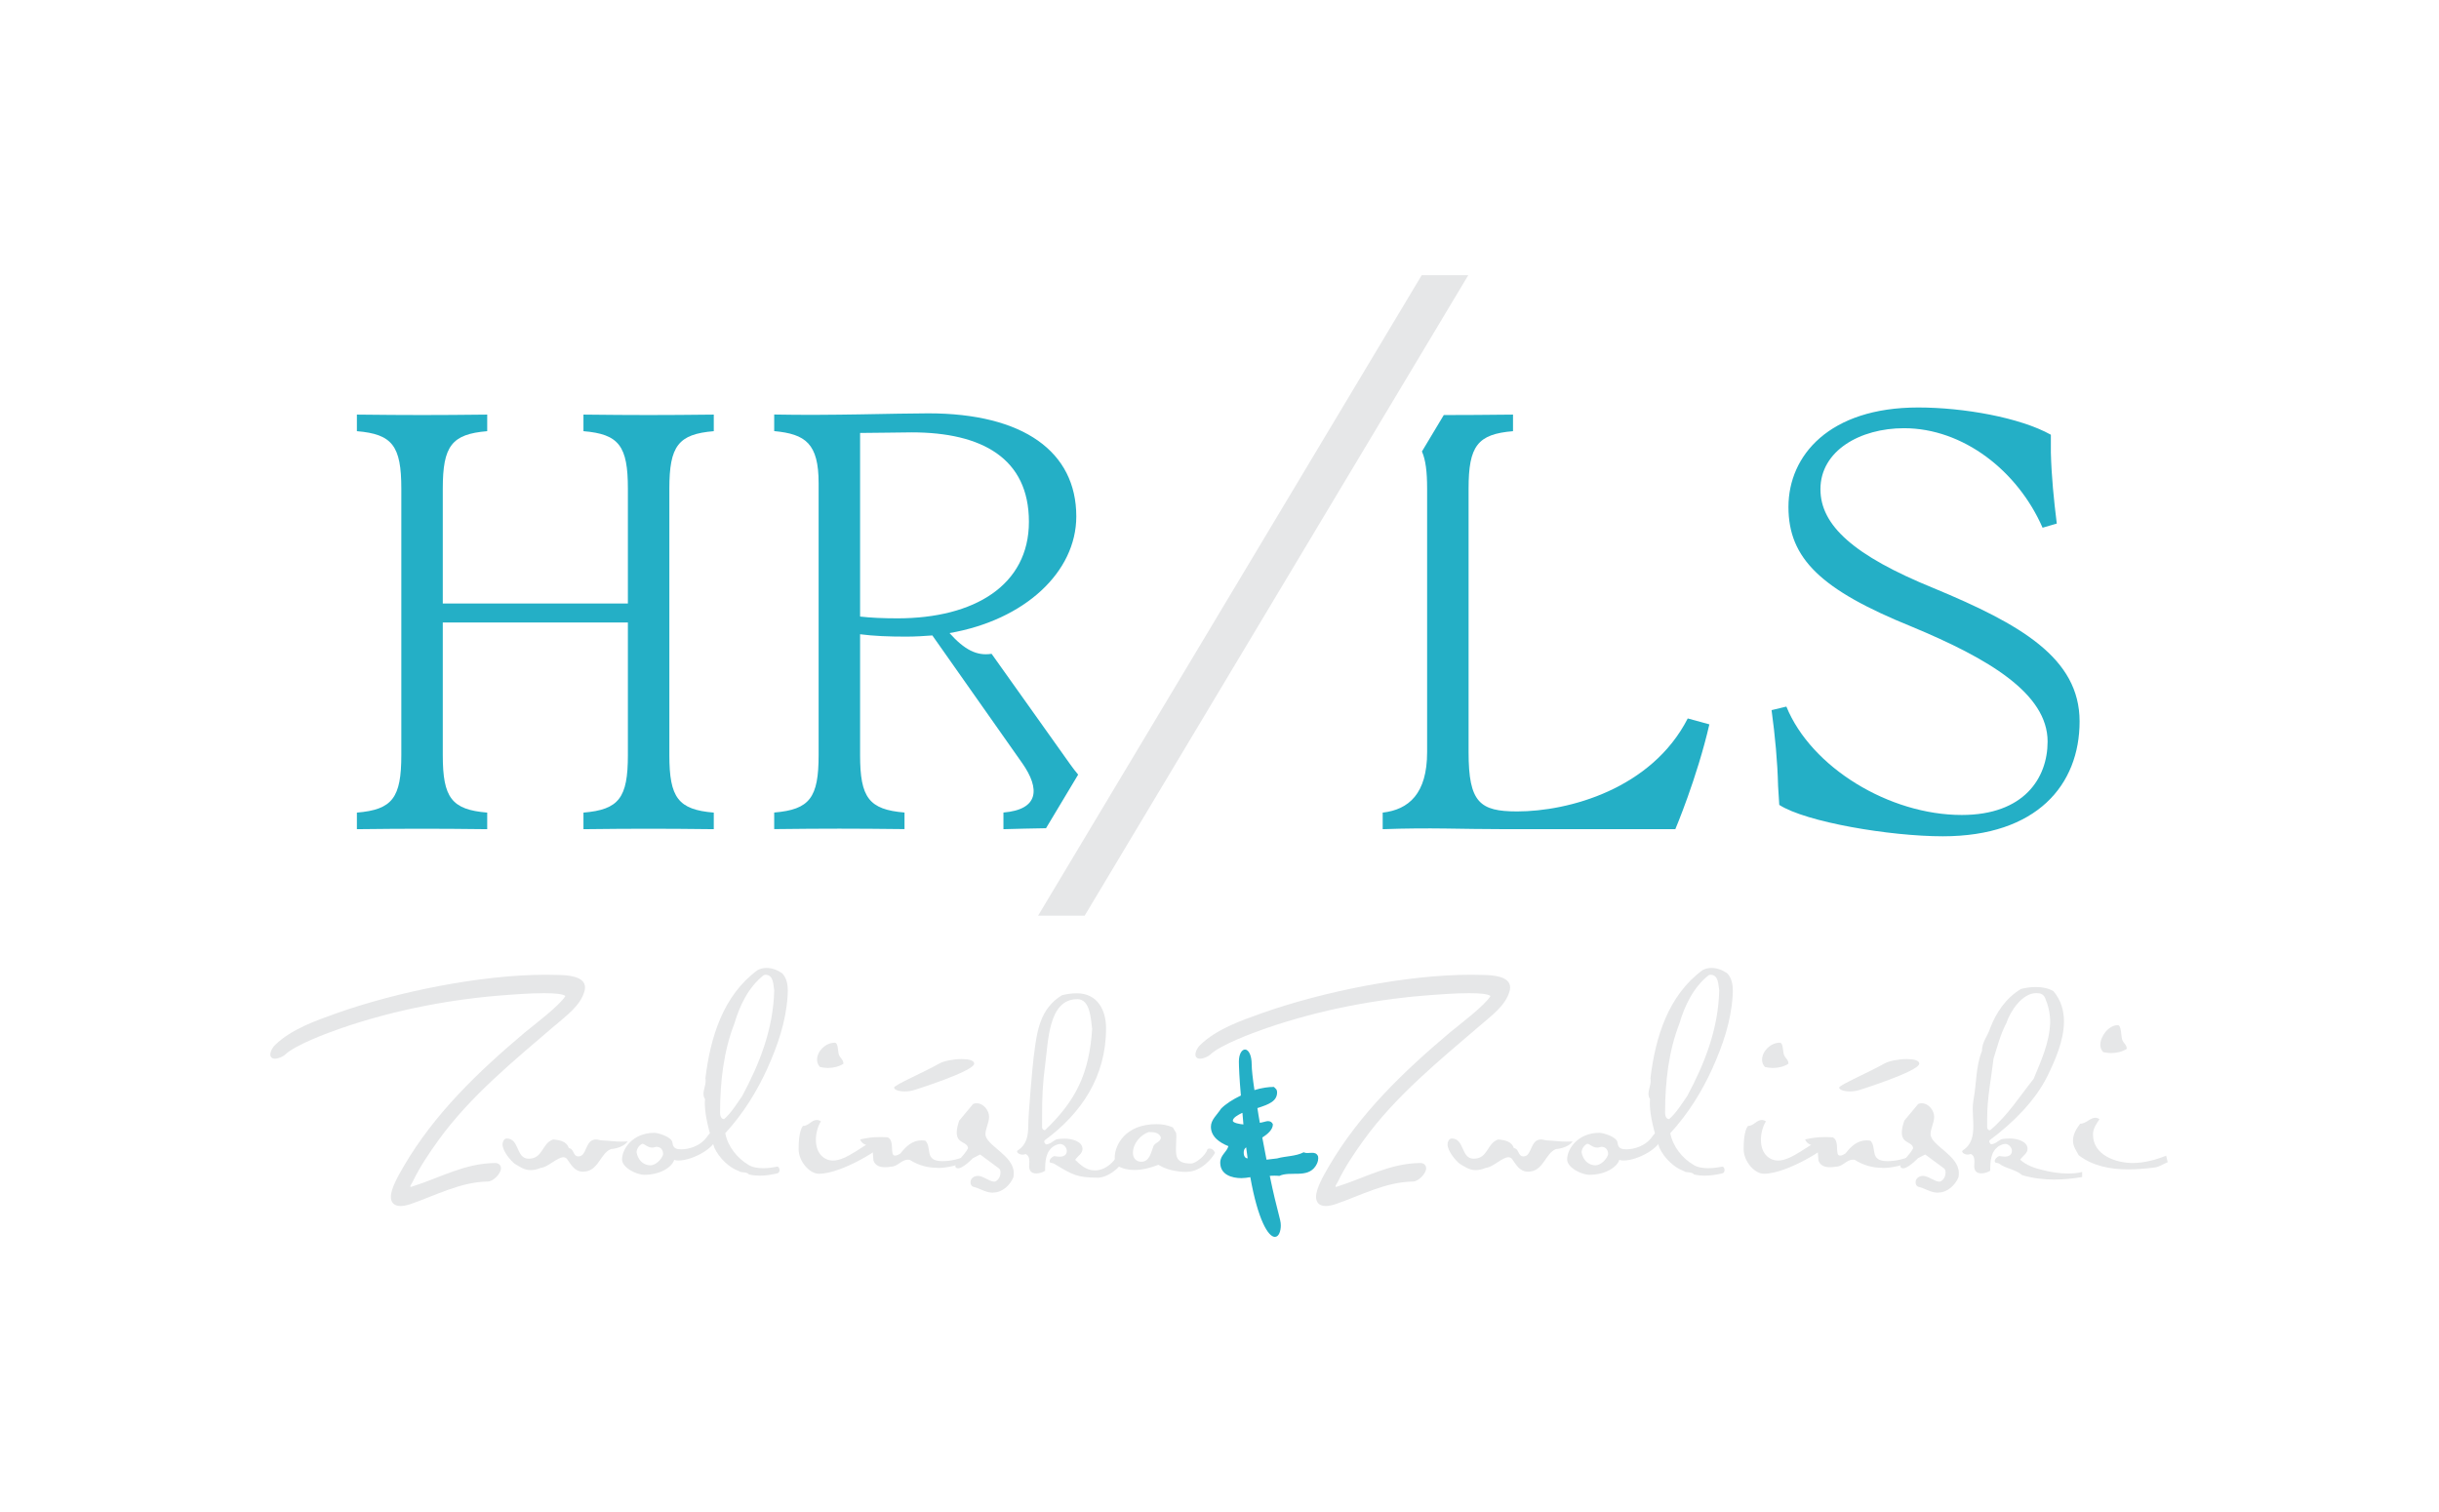 <?xml version="1.0" encoding="UTF-8"?>
<svg id="uuid-b0ae0da1-0f1f-42fd-9418-6097b24b4945" data-name="Layer 1" xmlns="http://www.w3.org/2000/svg" width="329.4" height="204.24" viewBox="0 0 329.4 204.24">
  <path d="M96.4,58.24c-4.8.4-6,2-6,7.76v36c0,5.76,1.2,7.36,6,7.76v2.24c-7.04-.08-10.56-.08-17.6,0v-2.24c4.8-.4,6-2,6-7.76v-17.92h-25v17.92c0,5.76,1.2,7.36,6,7.76v2.24c-7.04-.08-10.56-.08-17.6,0v-2.24c4.8-.4,6-2,6-7.76v-36c0-5.76-1.2-7.36-6-7.76v-2.24c7.04.08,10.56.08,17.6,0v2.24c-4.8.4-6,2-6,7.76v15.52h25v-15.52c0-5.76-1.2-7.36-6-7.76v-2.24c7.04.08,10.56.08,17.6,0v2.24Z" style="fill: #24afc6; stroke-width: 0px;"/>
  <path d="M135.52,109.76v2.24c1.78-.05,3.71-.1,5.75-.13l4.34-7.24c-.36-.43-.71-.88-1.05-1.36l-10.64-14.96c-2,.32-3.68-.56-5.68-2.8,10.16-1.76,17.12-8.24,17.12-15.76,0-8.72-7.12-13.92-20-13.92-4.4,0-13.2.32-20.8.16v2.24c4.24.4,6,1.68,6,7.04v36.72c0,5.76-1.2,7.36-6,7.76v2.24c7.04-.08,10.56-.08,17.6,0v-2.24c-4.8-.4-6-2-6-7.76v-16.32c1.84.24,3.84.32,6.24.32,1.28,0,2.4-.08,3.52-.16l12.16,17.28c2.4,3.44,2.24,6.24-2.56,6.64ZM121.2,83.52c-2,0-3.6-.08-5.04-.24v-24.8c1.84,0,5.84-.08,6.96-.08,9.52,0,15.84,3.52,15.84,12.08s-7.36,13.04-17.76,13.04Z" style="fill: #24afc6; stroke-width: 0px;"/>
  <path d="M240.3,108.72l-.16-2.56c-.08-3.28-.4-6.72-.88-10.24l2-.48c3.36,8.24,13.92,14.64,23.68,14.64,8.4,0,11.6-4.96,11.6-9.92,0-6.48-7.96-11.2-18.36-15.52-12.24-4.96-16.64-9.2-16.64-16.16s5.52-13.44,17.52-13.44c6.16,0,13.76,1.36,17.92,3.68v2.4c.08,3.2.4,6.4.8,9.6l-1.92.56c-3.36-7.68-10.72-13.44-18.72-13.44-5.92,0-11.28,3.04-11.28,8.24,0,4.88,4.48,8.96,15.28,13.36,11.76,4.88,19.72,9.44,19.72,18s-5.76,15.52-18.48,15.52c-7.12,0-18.48-1.92-22.08-4.24Z" style="fill: #24afc6; stroke-width: 0px;"/>
  <path d="M227.94,97.04c-4.88,9.52-16.08,12.56-23.04,12.56-5.04,0-6.56-1.2-6.56-8v-35.6c0-5.76,1.2-7.36,6-7.76v-2.24c-3.77.04-6.53.06-9.35.06l-2.95,4.92c.51,1.16.7,2.77.7,5.02v35.6c0,5.6-2.48,7.76-6,8.16v2.24c6.8-.24,10.08,0,16.88,0h22.64s2.92-6.88,4.6-14.16l-2.92-.8Z" style="fill: #24afc6; stroke-width: 0px;"/>
  <path d="M146.49,123.68h-6.29l51.81-86.51h6.29l-51.81,86.51Z" style="fill: #e6e7e8; stroke-width: 0px;"/>
  <path d="M75.03,138.44c-5.63,4.84-11.44,9.53-15.81,15.56-1.28,1.78-2.53,3.63-3.47,5.59-.12.25-.34.53-.34.66,0,.03.03.06.09.06s.13-.03.22-.06c3.75-1.19,7.06-3.13,11.16-3.16.41,0,.78.25.78.72,0,.69-1.03,1.78-1.78,1.78-3.72.06-7.03,1.88-10.47,3.06-.5.16-.94.25-1.31.25-.84,0-1.31-.44-1.31-1.25,0-1.09.97-2.81,1.72-4.09,4.16-7.13,10.06-12.78,16.32-18.06,1.25-1.03,4.81-3.72,5.53-4.97-.34-.28-1.53-.38-2.87-.38-1.94,0-4.19.19-4.69.22-7.69.53-15.41,2-22.69,4.5-1.81.63-6.25,2.25-7.66,3.63-.22.19-.84.5-1.31.5-.41,0-.63-.22-.63-.56,0-.5.41-1.09.63-1.28,2.22-2.16,5.47-3.28,8.34-4.31,8.13-2.87,19.38-5.19,28.28-5.19.56,0,1.13.03,1.66.03,1.16.03,3.59.13,3.59,1.69,0,.19-.03.38-.09.56-.56,1.91-2.44,3.25-3.87,4.5Z" style="fill: #e6e7e8; stroke-width: 0px;"/>
  <path d="M82.48,155.22c-1.46.62-1.66,3.04-3.74,3.04-1.17,0-1.64-1.01-2.18-1.74-.13-.13-.29-.21-.47-.21-.83,0-2.13,1.38-3.04,1.43-.55.23-.99.31-1.38.31-.91,0-1.51-.49-2.16-.86-.47-.36-1.64-1.66-1.64-2.63,0-.26.16-.78.57-.78,1.74,0,1.22,2.73,2.96,2.73,1.95,0,1.77-2.08,3.3-2.6,1.01.08,1.85.31,2.13,1.17.73.08.52,1.12,1.3,1.12,1.17,0,.86-2.29,2.37-2.29.29,0,.55.13.86.13,1.07.05,1.64.16,2.55.16.26,0,.52,0,.86-.03-.68.96-2.29,1.04-2.29,1.04Z" style="fill: #e6e7e8; stroke-width: 0px;"/>
  <path d="M96.15,153.01c.44,0,.55.47.55.65,0,1.3-3.09,3.09-5.07,3.09-.26,0-.47-.03-.57-.1-.26.91-1.77,2.03-4.03,2.03-1.07,0-3.02-.96-3.02-2.08,0-1.4,1.43-3.59,4.37-3.59.44,0,2.37.52,2.44,1.35.08.81.62.88,1.2.88.88,0,2.57-.34,3.56-1.82.21-.31.39-.42.57-.42ZM88.59,154.91c-.13.03-.34.1-.44.1-.73,0-1.01-.47-1.4-.52-.47.21-.75.68-.78,1.14.16.94.81,1.77,1.9,1.77.68,0,1.56-.86,1.69-1.51-.03-.81-.52-.99-.96-.99Z" style="fill: #e6e7e8; stroke-width: 0px;"/>
  <path d="M103.67,144.25c-1.43,3.15-3.28,6.16-5.72,8.81.34,1.79,1.61,3.38,3.15,4.29.55.34,1.3.44,2,.44.75,0,1.46-.13,1.87-.21.18,0,.31.21.31.47,0,.18-.08.39-.31.44-.78.18-1.56.31-2.37.31-.47,0-.94-.05-1.43-.16-.39-.44-1.01-.16-1.4-.47-1.33-.47-2.65-1.77-3.28-3.12-1.14-3.33-1.3-5.2-1.3-6.03,0-.36.03-.55.03-.55-.16-.23-.21-.49-.21-.73,0-.57.29-1.12.29-1.74,0-.13,0-.23-.03-.36.68-5.59,2.42-11.21,7.05-14.61.39-.21.81-.29,1.22-.29.73,0,1.48.29,2.11.73.6.65.75,1.51.75,2.39,0,.23-.03.44-.03.68-.23,3.51-1.35,6.68-2.7,9.7ZM103.36,131.66c-.05,0-.13.03-.21.05-2.08,1.64-3.25,4.11-3.98,6.58-1.43,3.67-1.92,7.8-1.92,12.01,0,.29.08.86.55.86.99-.88,1.69-2.05,2.44-3.12,2.34-4.37,4.19-9,4.32-14.27-.13-.7-.05-2.11-1.2-2.11Z" style="fill: #e6e7e8; stroke-width: 0px;"/>
  <path d="M118.52,153.92c.34,0,1.04.18,1.04.36,0,.52-5.72,4.26-8.97,4.26-1.27,0-2.73-1.69-2.73-3.3,0-.91.05-2.44.57-3.15.78,0,1.17-.81,1.87-.81.18,0,.36.05.57.18-.42.65-.68,1.64-.68,2.47,0,2.05,1.27,2.83,2.31,2.83,1.87,0,4.21-2.24,5.82-2.83.03-.03.1-.03.18-.03ZM111.81,144.25c-.36,0-.73-.05-1.07-.13-.29-.31-.39-.65-.39-.99,0-1.12,1.12-2.29,2.39-2.29.49,0,.39,1.2.57,1.64.18.47.6.65.6,1.2-.6.39-1.35.57-2.11.57Z" style="fill: #e6e7e8; stroke-width: 0px;"/>
  <path d="M126.6,157.74c-1.27,0-2.52-.31-3.72-1.07-.1-.03-.18-.03-.26-.03-.88,0-1.38.94-2.26.94-.26.05-.55.08-.83.08-.65,0-1.3-.18-1.56-.88-.1-.65.05-1.59-.6-2.05,0,0-.94-.05-1.2-.83,1.01-.21,1.59-.31,2.63-.31.31,0,.68,0,1.09.03,1.01.47.21,2.47.99,2.47.18,0,.39-.08.73-.29.75-.96,1.61-1.77,2.86-1.77.16,0,.34.03.52.05.91.96-.21,2.76,2.29,2.76,1.17,0,2.26-.29,3.3-.75l.23.73c-1.38.55-2.81.94-4.21.94ZM123.53,147.21c-.47.16-.94.21-1.35.21-.81,0-1.43-.23-1.43-.52,0-.34,4.16-2.13,6.11-3.25.65-.36,1.95-.6,3.02-.6.96,0,1.69.18,1.69.62-.05,1.04-8.09,3.56-8.03,3.54Z" style="fill: #e6e7e8; stroke-width: 0px;"/>
  <path d="M134.11,161.1c-1.01,0-1.82-.62-2.7-.81-.23-.1-.34-.34-.34-.6,0-.52.47-.86,1.01-.86.7,0,1.56.78,2.21.78.23,0,.83-.39.83-1.25,0-.21-.05-.39-.18-.52l-2.57-1.9-.96.49c-1.3,1.3-1.87,1.38-2,1.38-.29,0-.39-.16-.39-.29,0-.47,1.25-1.48,1.72-2.42-.08-.94-1.53-.57-1.53-2.13,0-.55.18-1.12.34-1.61l1.87-2.24c.16-.08.31-.1.47-.1.96,0,1.69.99,1.69,1.82s-.49,1.61-.49,2.34c0,1.53,3.82,2.86,3.82,5.25,0,.21,0,.39-.05.6-.47,1.09-1.51,2.05-2.73,2.05Z" style="fill: #e6e7e8; stroke-width: 0px;"/>
  <path d="M148.18,159.07c-2.68,0-3.41-.44-5.49-1.69l-.39-.23-.49-.13c-.03-.05-.05-.13-.05-.18,0-.29.31-.57.6-.68.23.03.52.08.78.08.39,0,.94-.16.94-.78,0-.49-.47-.94-.88-.94-.31,0-.65.16-.88.29-1.12.75-1.17,2.08-1.17,3.33-.34.21-.78.36-1.2.36-.68,0-.96-.39-.96-.99,0-.21.03-.42.03-.62,0-.42-.08-.81-.49-1.01-.16.05-.29.08-.42.08-.42,0-.75-.23-.75-.44,0-.05.05-.1.13-.16,1.17-.75,1.38-1.98,1.38-3.28,0-1.53.6-8.27.73-9.28l.05-.36c.39-3.09.78-6.19,3.77-8.01.62-.16,1.33-.26,2.03-.26,2.78,0,3.93,2.29,3.93,4.71,0,6.53-3.3,11.47-8.27,15.13-.05.05-.08.13-.08.18,0,.16.13.29.23.39.57-.03.94-.44,1.4-.68.39-.08.78-.1,1.17-.1.81,0,2.37.31,2.37,1.4,0,.62-.65.94-.99,1.46.7.68,1.48,1.43,2.65,1.43,1.61,0,2.96-1.4,3.54-3.02.05-.16.13-.21.21-.21.23,0,.52.42.52.91,0,.08,0,.18-.03.29-.31,1.17-2.21,3.02-3.9,3.02ZM145.48,134.96c-3.9,0-3.9,5.72-4.32,8.81-.36,2.68-.42,4.45-.42,7.23v1.27c0,.23.18.39.39.39,4.19-4,5.98-7.67,6.37-13.68-.18-1.3-.23-4.03-2.03-4.03Z" style="fill: #e6e7e8; stroke-width: 0px;"/>
  <path d="M160.27,158.29c-1.35,0-2.76-.29-3.82-.96-.99.39-2.13.7-3.25.7-.81,0-1.59-.16-2.29-.57-.21-.13-.36-.55-.36-1.12,0-1.61,1.38-4.5,5.64-4.5.78,0,1.53.13,2.21.44l.44.75c.03.18.03.39.03.57,0,.49-.05,1.04-.05,1.53,0,1.07.03,2.03,2.03,2.03.65,0,2-1.12,2.21-1.9,0,0,.08-.13.29-.13.55,0,.73.57.73.57v.03c-.31.65-1.85,2.55-3.8,2.55ZM155.12,152.91c-1.07.39-2.11,1.51-2.11,2.81,0,.73.44,1.2,1.14,1.2,1.09,0,1.3-1.27,1.59-1.98.13-.65,1.04-.6,1.04-1.33-.29-.7-1.01-.7-1.66-.7Z" style="fill: #e6e7e8; stroke-width: 0px;"/>
  <path d="M178.03,156.47c0,.4-.17.76-.37,1.06-1.13,1.66-3.39.6-4.88,1.3-.23-.03-.46-.03-.66-.03-.23,0-.43,0-.63.03,1.03,4.98,1.49,5.81,1.49,6.68,0,.8-.27,1.56-.8,1.56-.9,0-2.29-2.29-3.32-8.07-.4.07-.8.13-1.2.13-1.3,0-2.86-.46-2.86-2.09,0-1.03.9-1.43,1.1-2.23-1.1-.43-2.36-1.23-2.36-2.62,0-.96.86-1.63,1.36-2.43.6-.63,1.59-1.26,2.69-1.79-.2-2.23-.27-3.95-.27-4.58,0-1.03.4-1.63.83-1.63s.9.66.9,2.06c0,.6.13,1.83.37,3.42.96-.3,1.86-.43,2.63-.43l.33.33c.07.13.1.27.1.4,0,1.2-1.1,1.63-2.66,2.13.1.63.2,1.33.33,1.99.47-.07.86-.23,1.1-.23.33,0,.56.17.66.43,0,.7-.66,1.3-1.43,1.79l.57,2.99c.5-.07,1-.13,1.43-.17,1.16-.33,2.52-.27,3.59-.83.13.07.3.1.47.1.23,0,.47-.03.67-.03.33,0,.63.07.8.47,0,.1.03.2.03.3ZM167.8,150.32s-.07.03-.1.03c-.4.2-1.2.6-1.2,1.03,0,.3,1,.47,1.43.5l-.13-1.56ZM168.3,154.97c-.27.2-.33.43-.33.76,0,.3.13.73.53.73l-.2-1.49Z" style="fill: #24afc6; stroke-width: 0px;"/>
  <path d="M199.98,138.44c-5.63,4.84-11.44,9.53-15.81,15.56-1.28,1.78-2.53,3.63-3.47,5.59-.12.25-.34.53-.34.66,0,.03.03.06.09.06s.13-.03.22-.06c3.75-1.19,7.06-3.13,11.16-3.16.41,0,.78.25.78.72,0,.69-1.03,1.78-1.78,1.78-3.72.06-7.03,1.88-10.47,3.06-.5.16-.94.25-1.31.25-.84,0-1.31-.44-1.31-1.25,0-1.09.97-2.81,1.72-4.09,4.16-7.13,10.06-12.78,16.31-18.06,1.25-1.03,4.81-3.72,5.53-4.97-.34-.28-1.53-.38-2.87-.38-1.94,0-4.19.19-4.69.22-7.69.53-15.41,2-22.69,4.5-1.81.63-6.25,2.25-7.66,3.63-.22.19-.84.5-1.31.5-.41,0-.63-.22-.63-.56,0-.5.41-1.09.63-1.28,2.22-2.16,5.47-3.28,8.34-4.31,8.13-2.87,19.38-5.19,28.28-5.19.56,0,1.13.03,1.66.03,1.16.03,3.59.13,3.59,1.69,0,.19-.03.38-.09.56-.56,1.91-2.44,3.25-3.87,4.5Z" style="fill: #e6e7e8; stroke-width: 0px;"/>
  <path d="M210.11,155.22c-1.46.62-1.66,3.04-3.74,3.04-1.17,0-1.64-1.01-2.18-1.74-.13-.13-.29-.21-.47-.21-.83,0-2.13,1.38-3.04,1.43-.55.23-.99.31-1.38.31-.91,0-1.51-.49-2.16-.86-.47-.36-1.64-1.66-1.64-2.63,0-.26.16-.78.57-.78,1.74,0,1.22,2.73,2.96,2.73,1.95,0,1.77-2.08,3.3-2.6,1.01.08,1.85.31,2.13,1.17.73.08.52,1.12,1.3,1.12,1.17,0,.86-2.29,2.37-2.29.29,0,.55.13.86.13,1.07.05,1.64.16,2.55.16.26,0,.52,0,.86-.03-.68.96-2.29,1.04-2.29,1.04Z" style="fill: #e6e7e8; stroke-width: 0px;"/>
  <path d="M223.79,153.01c.44,0,.55.47.55.65,0,1.3-3.09,3.09-5.07,3.09-.26,0-.47-.03-.57-.1-.26.91-1.77,2.03-4.03,2.03-1.07,0-3.02-.96-3.02-2.08,0-1.4,1.43-3.59,4.37-3.59.44,0,2.37.52,2.44,1.35.08.81.62.88,1.2.88.88,0,2.57-.34,3.56-1.82.21-.31.39-.42.57-.42ZM216.22,154.91c-.13.03-.34.1-.44.1-.73,0-1.01-.47-1.4-.52-.47.21-.75.68-.78,1.14.16.94.81,1.77,1.9,1.77.68,0,1.56-.86,1.69-1.51-.03-.81-.52-.99-.96-.99Z" style="fill: #e6e7e8; stroke-width: 0px;"/>
  <path d="M231.3,144.25c-1.43,3.15-3.28,6.16-5.72,8.81.34,1.79,1.61,3.38,3.15,4.29.55.34,1.3.44,2,.44.75,0,1.46-.13,1.87-.21.18,0,.31.21.31.47,0,.18-.08.39-.31.44-.78.18-1.56.31-2.37.31-.47,0-.94-.05-1.43-.16-.39-.44-1.01-.16-1.4-.47-1.33-.47-2.65-1.77-3.28-3.12-1.14-3.33-1.3-5.2-1.3-6.03,0-.36.03-.55.03-.55-.16-.23-.21-.49-.21-.73,0-.57.29-1.12.29-1.74,0-.13,0-.23-.03-.36.68-5.59,2.42-11.21,7.05-14.61.39-.21.81-.29,1.22-.29.73,0,1.48.29,2.11.73.6.65.75,1.51.75,2.39,0,.23-.03.44-.03.68-.23,3.51-1.35,6.68-2.7,9.7ZM230.99,131.66c-.05,0-.13.03-.21.05-2.08,1.64-3.25,4.11-3.98,6.58-1.43,3.67-1.92,7.8-1.92,12.01,0,.29.08.86.55.86.99-.88,1.69-2.05,2.44-3.12,2.34-4.37,4.19-9,4.32-14.27-.13-.7-.05-2.11-1.2-2.11Z" style="fill: #e6e7e8; stroke-width: 0px;"/>
  <path d="M246.15,153.92c.34,0,1.04.18,1.04.36,0,.52-5.72,4.26-8.97,4.26-1.27,0-2.73-1.69-2.73-3.3,0-.91.05-2.44.57-3.15.78,0,1.17-.81,1.87-.81.18,0,.36.05.57.18-.42.65-.68,1.64-.68,2.47,0,2.05,1.27,2.83,2.31,2.83,1.87,0,4.21-2.24,5.82-2.83.03-.03.1-.03.18-.03ZM239.44,144.25c-.36,0-.73-.05-1.07-.13-.29-.31-.39-.65-.39-.99,0-1.12,1.12-2.29,2.39-2.29.49,0,.39,1.2.57,1.64.18.47.6.65.6,1.2-.6.39-1.35.57-2.11.57Z" style="fill: #e6e7e8; stroke-width: 0px;"/>
  <path d="M254.23,157.74c-1.27,0-2.52-.31-3.72-1.07-.1-.03-.18-.03-.26-.03-.88,0-1.38.94-2.26.94-.26.05-.55.08-.83.08-.65,0-1.3-.18-1.56-.88-.1-.65.05-1.59-.6-2.05,0,0-.94-.05-1.2-.83,1.01-.21,1.59-.31,2.63-.31.31,0,.68,0,1.09.03,1.01.47.21,2.47.99,2.47.18,0,.39-.08.73-.29.75-.96,1.61-1.77,2.86-1.77.16,0,.34.03.52.05.91.96-.21,2.76,2.29,2.76,1.17,0,2.26-.29,3.3-.75l.23.73c-1.38.55-2.81.94-4.21.94ZM251.17,147.21c-.47.16-.94.21-1.35.21-.81,0-1.43-.23-1.43-.52,0-.34,4.16-2.13,6.11-3.25.65-.36,1.95-.6,3.02-.6.96,0,1.69.18,1.69.62-.05,1.04-8.09,3.56-8.03,3.54Z" style="fill: #e6e7e8; stroke-width: 0px;"/>
  <path d="M261.75,161.1c-1.01,0-1.82-.62-2.7-.81-.23-.1-.34-.34-.34-.6,0-.52.47-.86,1.01-.86.7,0,1.56.78,2.21.78.23,0,.83-.39.83-1.25,0-.21-.05-.39-.18-.52l-2.57-1.9-.96.49c-1.3,1.3-1.87,1.38-2,1.38-.29,0-.39-.16-.39-.29,0-.47,1.25-1.48,1.72-2.42-.08-.94-1.53-.57-1.53-2.13,0-.55.18-1.12.34-1.61l1.87-2.24c.16-.08.31-.1.47-.1.96,0,1.69.99,1.69,1.82s-.49,1.61-.49,2.34c0,1.53,3.82,2.86,3.82,5.25,0,.21,0,.39-.05.6-.47,1.09-1.51,2.05-2.73,2.05Z" style="fill: #e6e7e8; stroke-width: 0px;"/>
  <path d="M277.56,159.33c-1.53,0-3.04-.18-4.45-.6-.94-.81-2.21-.86-3.17-1.59l-.49-.13c-.03-.05-.05-.13-.05-.18,0-.29.31-.57.6-.68.23.03.52.08.78.08.39,0,.94-.16.94-.78,0-.49-.47-.94-.88-.94-.31,0-.65.16-.88.29-1.12.75-1.17,2.08-1.17,3.33-.34.21-.78.36-1.2.36-.68,0-.96-.39-.96-.99,0-.21.03-.42.03-.62,0-.42-.08-.81-.49-1.01-.16.05-.29.08-.42.08-.42,0-.75-.23-.75-.44,0-.05.05-.1.13-.16,1.17-.75,1.38-1.98,1.38-3.28,0-.75-.08-1.53-.08-2.26,0-.44.03-.86.1-1.25.42-2.21.31-4.58,1.14-6.58,0-1.25.78-2.03,1.12-3.12.78-2.05,2.11-4.06,4.16-5.28.62-.16,1.33-.26,2.03-.26.83,0,1.66.16,2.34.55,1.04,1.22,1.43,2.65,1.43,4.11,0,2.57-1.22,5.3-2.24,7.38-1.64,3.33-4.71,6.37-7.77,8.63-.05.05-.08.13-.08.18,0,.16.13.29.23.39.57-.03.94-.44,1.4-.68.39-.08.78-.1,1.17-.1.81,0,2.37.31,2.37,1.4,0,.62-.65.94-.99,1.46.78.73,1.92,1.14,3.02,1.4,1.04.26,2.24.47,3.43.47.65,0,1.3-.05,1.92-.21v.68c-1.2.21-2.42.34-3.64.34ZM276.18,134.76c-.21-.49-.65-.62-1.17-.62-1.9,0-3.51,2.44-4.03,4.03-.81,1.53-1.22,3.17-1.74,4.81-.31,2.68-.86,5.25-.86,8.03v1.27c0,.23.18.39.39.39,2.42-2.03,4-4.6,5.88-6.94.99-2.42,2.13-4.81,2.24-7.62,0-1.25-.26-2.29-.7-3.35Z" style="fill: #e6e7e8; stroke-width: 0px;"/>
  <path d="M290.84,157.72c-1.12.13-2.26.23-3.41.23-2.42,0-4.76-.44-6.68-1.9-.34-.62-.78-1.22-.78-1.95,0-.91.44-1.61.96-2.31.78,0,1.35-.81,2.05-.81.18,0,.36.05.57.18-.42.65-.88,1.25-.88,2.08,0,2.83,3.17,3.85,5.36,3.85,1.56,0,3.15-.44,4.52-.99l.21.88c-.65.26-1.3.73-1.92.73ZM285.12,142.24c-.36,0-.73-.05-1.07-.13-.29-.31-.39-.65-.39-.99,0-1.12,1.09-2.65,2.37-2.65.49,0,.42,1.56.6,2,.18.47.6.65.6,1.2-.6.39-1.35.57-2.11.57Z" style="fill: #e6e7e8; stroke-width: 0px;"/>
</svg>